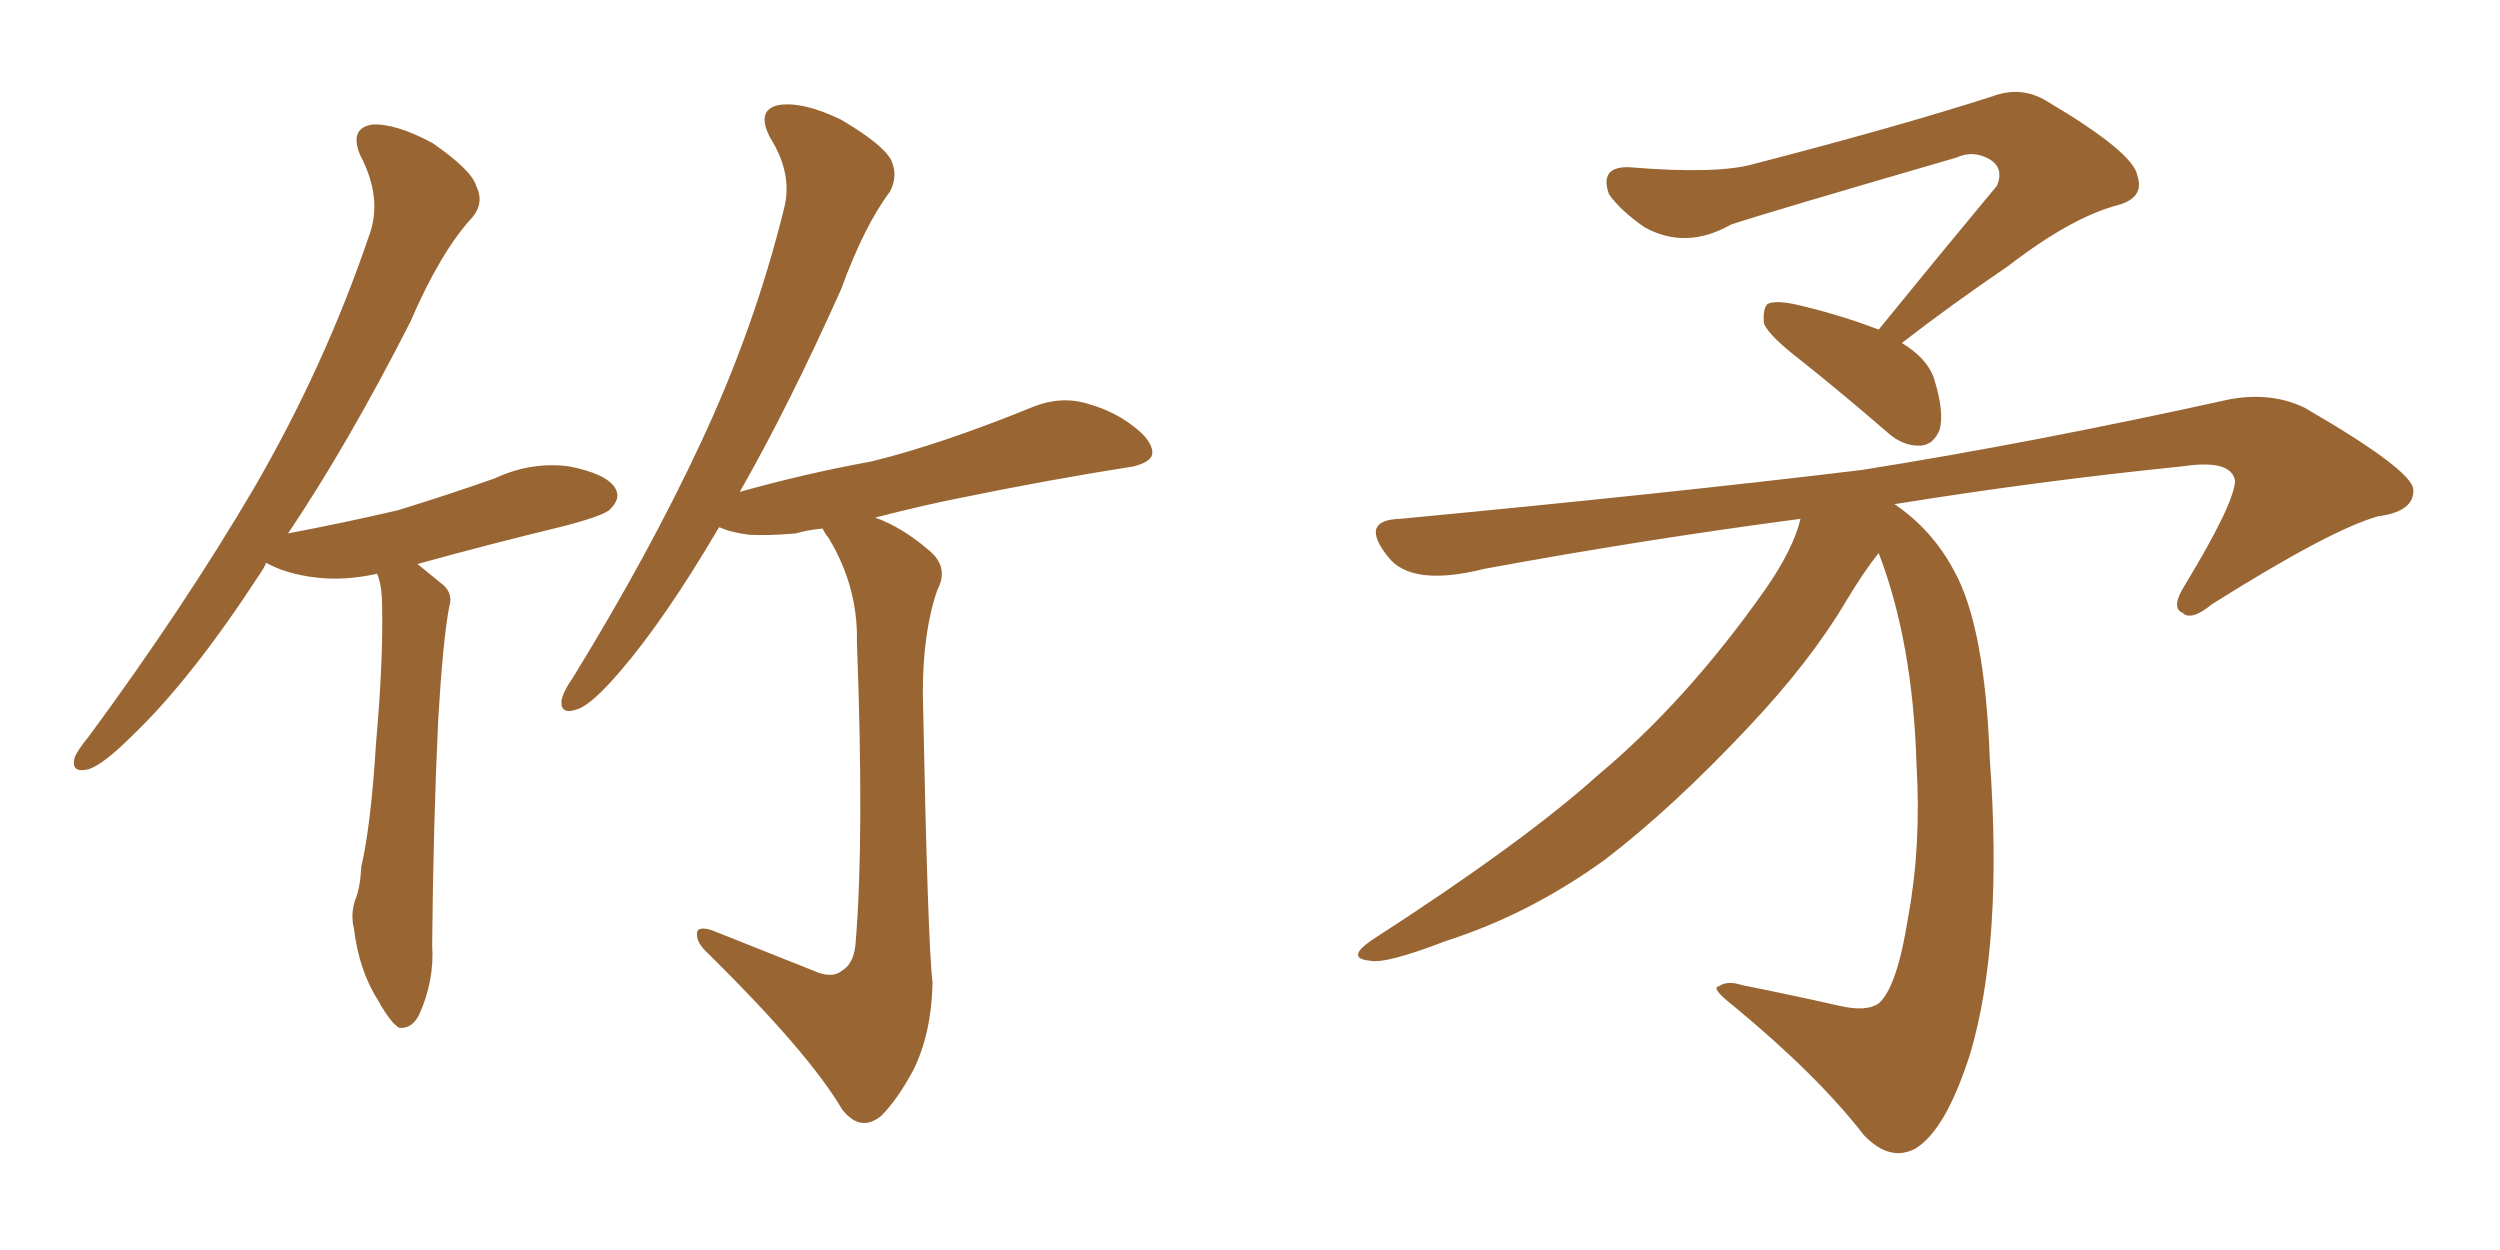 <svg xmlns="http://www.w3.org/2000/svg" xmlns:xlink="http://www.w3.org/1999/xlink" width="300" height="150"><path fill="#996633" padding="10" d="M34.57 64.01L34.57 64.01Q41.46 62.70 47.75 61.23L47.75 61.23Q53.91 59.33 59.33 57.42L59.33 57.42Q63.72 55.37 68.26 55.96L68.26 55.96Q72.80 56.84 73.83 58.59L73.83 58.59Q74.56 59.77 73.24 61.08L73.24 61.08Q72.66 61.82 67.68 63.13L67.68 63.13Q58.59 65.33 50.10 67.68L50.10 67.68Q51.56 68.85 53.32 70.31L53.32 70.31Q54.35 71.34 53.91 72.80L53.91 72.80Q53.17 76.61 52.59 86.28L52.59 86.28Q52.00 98.73 51.86 113.38L51.86 113.38Q52.15 117.77 50.24 121.88L50.24 121.88Q49.37 123.49 47.90 123.34L47.90 123.34Q46.88 122.75 45.41 120.12L45.41 120.12Q43.07 116.46 42.48 111.47L42.48 111.47Q42.04 109.72 42.63 107.96L42.63 107.96Q43.21 106.64 43.36 104.00L43.36 104.00Q44.53 98.88 45.12 89.21L45.12 89.21Q46.00 79.25 45.85 72.66L45.85 72.66Q45.85 70.31 45.26 68.85L45.26 68.85Q41.31 69.73 37.79 69.29L37.79 69.29Q34.28 68.85 31.93 67.53L31.93 67.53Q31.64 68.26 31.20 68.85L31.20 68.85Q23.00 81.45 15.97 88.18L15.97 88.18Q12.45 91.70 10.69 92.29L10.69 92.29Q8.50 92.87 8.94 90.97L8.94 90.97Q9.23 90.09 10.69 88.33L10.69 88.33Q22.12 72.80 30.47 58.59L30.47 58.59Q38.96 43.95 44.24 28.42L44.24 28.42Q46.00 23.88 43.21 18.60L43.21 18.60Q41.89 15.38 44.68 14.94L44.68 14.94Q47.46 14.79 51.86 17.14L51.86 17.14Q56.54 20.36 57.13 22.27L57.13 22.27Q58.15 24.32 56.69 26.07L56.69 26.07Q52.88 30.18 49.22 38.67L49.22 38.67Q41.75 53.32 34.57 64.01ZM98.29 116.75L98.29 116.75L98.29 116.75Q100.05 117.33 101.07 116.46L101.07 116.46Q102.54 115.58 102.69 112.94L102.69 112.94Q103.71 100.49 102.83 77.05L102.83 77.05Q102.98 70.46 99.46 64.60L99.46 64.60Q98.88 63.87 98.73 63.43L98.73 63.43Q96.97 63.57 95.51 64.01L95.51 64.01Q91.99 64.31 89.79 64.16L89.79 64.16Q87.74 63.87 86.72 63.43L86.72 63.43Q86.43 63.28 86.28 63.28L86.28 63.28Q79.83 74.27 74.41 80.57L74.41 80.57Q71.04 84.52 69.29 85.11L69.29 85.11Q67.24 85.84 67.38 84.08L67.38 84.08Q67.53 83.06 68.85 81.15L68.85 81.15Q77.93 66.36 84.08 53.17L84.08 53.17Q90.53 39.40 94.04 25.20L94.04 25.20Q95.21 20.95 92.43 16.55L92.43 16.55Q90.67 13.18 93.46 12.60L93.46 12.60Q96.39 12.16 100.93 14.36L100.93 14.36Q105.91 17.29 106.93 19.19L106.93 19.19Q107.81 21.09 106.79 23.00L106.79 23.00Q103.71 27.10 100.93 34.72L100.93 34.72Q94.63 48.78 88.77 59.03L88.77 59.03Q96.53 56.84 104.59 55.37L104.59 55.37Q112.94 53.32 124.07 48.78L124.07 48.78Q127.44 47.46 130.66 48.49L130.66 48.49Q132.71 49.07 134.47 50.10L134.47 50.10Q138.28 52.44 138.28 54.35L138.28 54.35Q138.28 55.37 136.08 55.96L136.08 55.96Q125.83 57.57 115.14 59.77L115.14 59.77Q110.74 60.64 105.03 62.11L105.03 62.11Q108.25 63.28 111.33 65.92L111.33 65.92Q113.96 67.97 112.50 70.75L112.50 70.75Q110.74 75.73 110.74 83.20L110.74 83.20Q111.33 113.38 111.91 117.92L111.91 117.92Q111.77 124.07 109.57 128.47L109.57 128.47Q107.67 131.98 105.76 133.89L105.76 133.89Q103.27 135.94 101.07 133.15L101.07 133.15Q97.12 126.42 85.11 114.55L85.11 114.55Q83.64 113.23 83.64 112.21L83.64 112.21Q83.50 111.04 85.40 111.62L85.40 111.62Q91.70 114.11 98.29 116.75ZM225.44 39.55L225.44 39.55Q233.06 30.18 239.65 22.27L239.65 22.27Q240.53 20.07 238.62 19.04L238.62 19.04Q236.72 18.02 234.81 18.90L234.81 18.90Q212.11 25.49 207.71 26.95L207.71 26.95Q202.29 30.03 197.31 27.25L197.31 27.25Q194.38 25.20 193.07 23.29L193.07 23.29Q191.89 19.92 195.56 20.07L195.56 20.07Q206.25 20.95 210.64 19.63L210.64 19.63Q227.64 15.23 239.06 11.57L239.06 11.57Q242.58 10.25 245.65 12.16L245.65 12.16Q256.05 18.31 256.49 21.09L256.49 21.09Q257.37 23.73 254.15 24.61L254.15 24.61Q248.58 26.07 240.97 31.93L240.97 31.93Q234.08 36.62 228.22 41.16L228.22 41.16Q231.15 42.92 232.03 45.26L232.03 45.26Q233.35 49.37 232.76 51.56L232.76 51.56Q232.03 53.32 230.57 53.47L230.57 53.47Q228.37 53.61 226.46 51.86L226.46 51.86Q221.04 47.17 216.06 43.21L216.06 43.21Q212.26 40.28 211.67 38.82L211.67 38.82Q211.52 37.06 212.11 36.47L212.11 36.47Q212.99 36.04 215.19 36.47L215.19 36.47Q220.46 37.65 225.44 39.55ZM216.06 62.26L216.06 62.26L216.06 62.26Q197.17 64.75 178.13 68.26L178.13 68.26Q169.34 70.46 166.55 66.80L166.55 66.80Q163.04 62.40 168.02 62.26L168.02 62.26Q200.39 59.18 223.39 56.40L223.39 56.40Q243.75 53.17 267.63 47.90L267.63 47.90Q272.61 47.02 276.56 48.93L276.56 48.93Q289.45 56.40 289.60 58.74L289.60 58.74Q289.75 61.38 285.35 61.96L285.35 61.96Q279.64 63.57 265.43 72.51L265.43 72.51Q262.94 74.56 261.91 73.54L261.91 73.54Q260.45 72.95 262.21 70.17L262.21 70.17Q268.07 60.50 268.21 57.71L268.21 57.71Q267.77 55.08 261.91 55.96L261.91 55.96Q244.63 57.71 227.34 60.50L227.34 60.50Q231.88 63.57 234.52 68.55L234.52 68.55Q238.18 75.15 238.77 90.97L238.77 90.97Q240.38 113.09 236.43 126.42L236.43 126.42Q233.50 135.64 229.83 137.84L229.83 137.84Q226.76 139.45 223.68 136.23L223.68 136.23Q218.12 129.05 208.01 120.70L208.01 120.70Q205.22 118.51 206.25 118.36L206.25 118.36Q207.28 117.63 209.03 118.21L209.03 118.21Q214.89 119.38 220.75 120.70L220.75 120.70Q223.97 121.44 225.44 120.41L225.44 120.41Q227.64 118.51 228.96 110.16L228.96 110.16Q230.57 101.51 229.98 91.70L229.98 91.70Q229.54 77.05 225.44 66.36L225.44 66.36Q223.68 68.55 221.48 72.22L221.48 72.22Q217.24 79.39 209.77 87.30L209.77 87.30Q200.68 96.97 192.63 103.13L192.63 103.13Q183.54 109.72 173.44 112.94L173.44 112.94Q166.26 115.72 164.36 115.28L164.36 115.28Q161.43 114.99 164.65 112.79L164.65 112.79Q182.81 101.07 191.75 93.02L191.75 93.02Q202.44 84.08 211.82 70.75L211.82 70.75Q215.19 65.92 216.06 62.26Z"/></svg>